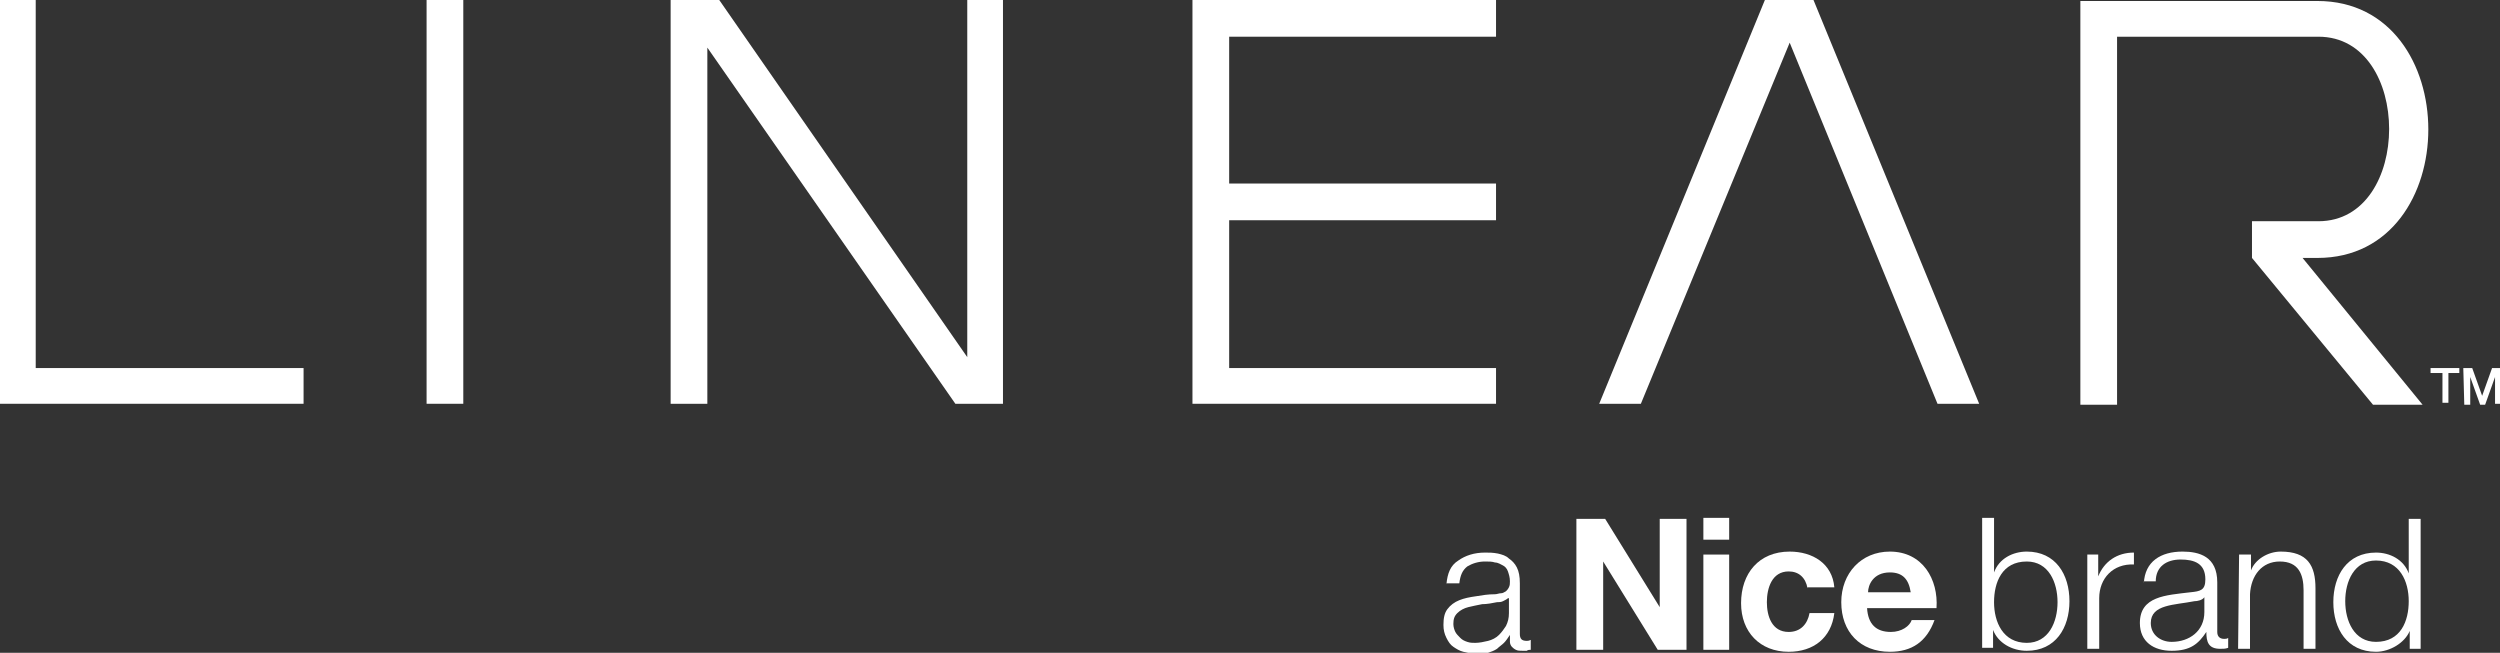 <?xml version="1.0" encoding="utf-8"?>
<!-- Generator: Adobe Illustrator 27.2.0, SVG Export Plug-In . SVG Version: 6.00 Build 0)  -->
<svg version="1.1" id="Layer_1" xmlns="http://www.w3.org/2000/svg" xmlns:xlink="http://www.w3.org/1999/xlink" x="0px" y="0px"
	 viewBox="0 0 252 65.8" style="enable-background:new 0 0 252 65.8;" xml:space="preserve">
<rect x="0" y="0" width="252" height="65.8" fill="#333333" stroke="none"/>
<style type="text/css">
	.st0{fill-rule:evenodd;clip-rule:evenodd;fill:#FFFFFF;}
	.st1{fill:#FFFFFF;}
</style>
<g>
	<g>
		<g>
			<polygon class="st0" points="182.8,0 177.9,0 161.2,40.7 165.4,40.7 180.4,4.3 195.3,40.7 199.5,40.7 			"/>
			<polygon class="st0" points="120.2,40.7 150.8,40.7 150.8,37.1 123.9,37.1 123.9,22.2 150.8,22.2 150.8,18.5 123.9,18.5 
				123.9,3.7 150.8,3.7 150.8,0 120.2,0 			"/>
			<rect x="43" class="st1" width="3.7" height="40.7"/>
			<polygon class="st1" points="0,0 0,40.7 30.6,40.7 30.6,37.1 3.6,37.1 3.6,0 			"/>
			<polygon class="st0" points="67.6,40.7 71.3,40.7 71.3,4.8 96.3,40.7 101.1,40.7 101.1,0 97.5,0 97.5,36 72.5,0 67.6,0 			"/>
			<g>
				<path class="st0" d="M213.2,3.7h20.5c9.5,0,9.5,18.6,0,18.6h-6.2H227V26l12.2,14.8h5L232.1,26h1.5c14.9,0,14.9-25.9,0-25.9
					h-23.9v40.7h3.7V3.7H213.2z"/>
			</g>
		</g>
		<g>
			<path class="st1" d="M245,37.1h2.9v0.5h-1.1v3h-0.6v-3H245V37.1z"/>
			<path class="st1" d="M248.3,37.1h0.9l1,2.8l0,0l1-2.8h0.9v3.6h-0.6V38l0,0l-1,2.8H250l-1-2.8l0,0v2.8h-0.6L248.3,37.1L248.3,37.1
				z"/>
		</g>
	</g>
	<g>
		<g>
			<path class="st1" d="M145.8,58.9c0.1-1.1,0.4-1.9,1.2-2.4c0.7-0.5,1.6-0.8,2.7-0.8c0.4,0,0.8,0,1.3,0.1c0.4,0.1,0.8,0.2,1.1,0.5
				c0.3,0.2,0.6,0.5,0.8,0.9s0.3,0.9,0.3,1.6v5.1c0,0.5,0.2,0.7,0.7,0.7c0.1,0,0.2,0,0.4-0.1v1c-0.1,0-0.3,0-0.4,0.1
				c-0.1,0-0.2,0-0.4,0c-0.3,0-0.5,0-0.7-0.1s-0.3-0.2-0.4-0.3c-0.1-0.1-0.2-0.3-0.2-0.5s0-0.4,0-0.7l0,0c-0.2,0.3-0.4,0.6-0.6,0.8
				c-0.2,0.2-0.5,0.4-0.7,0.6c-0.3,0.2-0.6,0.3-0.9,0.4c-0.3,0.1-0.7,0.1-1.2,0.1c-0.4,0-0.9-0.1-1.3-0.2c-0.4-0.1-0.7-0.3-1-0.5
				s-0.5-0.5-0.7-0.9s-0.3-0.8-0.3-1.3c0-0.7,0.1-1.2,0.4-1.6c0.3-0.4,0.7-0.7,1.2-0.9s1-0.3,1.7-0.4c0.6-0.1,1.2-0.2,1.9-0.2
				c0.2,0,0.4-0.1,0.6-0.1c0.2,0,0.3-0.1,0.5-0.2c0.1-0.1,0.2-0.2,0.3-0.4s0.1-0.4,0.1-0.6c0-0.4-0.1-0.7-0.2-1
				c-0.1-0.3-0.3-0.5-0.5-0.6s-0.5-0.3-0.8-0.3c-0.3-0.1-0.6-0.1-1-0.1c-0.7,0-1.3,0.2-1.8,0.5c-0.5,0.4-0.7,0.9-0.8,1.7h-1.3V58.9z
				 M152,60.3L152,60.3c-0.1,0.1-0.3,0.2-0.5,0.3s-0.4,0.1-0.6,0.1c-0.5,0.1-1,0.2-1.5,0.2c-0.5,0.1-1,0.2-1.4,0.3s-0.8,0.3-1.1,0.6
				s-0.4,0.6-0.4,1.1c0,0.3,0.1,0.6,0.2,0.8c0.1,0.2,0.3,0.4,0.5,0.6c0.2,0.2,0.4,0.3,0.7,0.4s0.5,0.1,0.8,0.1
				c0.4,0,0.9-0.1,1.3-0.2c0.4-0.1,0.8-0.3,1.1-0.6c0.3-0.3,0.5-0.6,0.7-0.9c0.2-0.4,0.3-0.8,0.3-1.3v-1.5H152z"/>
			<g>
				<path class="st1" d="M158.9,52.3h2.9l5.5,8.9l0,0v-8.9h2.7v13.2h-2.9l-5.5-8.9l0,0v8.9h-2.7V52.3z"/>
				<path class="st1" d="M171.7,55.9h2.6v9.6h-2.6V55.9z M174.3,54.4h-2.6v-2.2h2.6V54.4z"/>
				<path class="st1" d="M182.2,59.3c-0.2-1.1-0.9-1.7-1.9-1.7c-1.7,0-2.2,1.7-2.2,3.1c0,1.4,0.5,3,2.2,3c1.2,0,1.9-0.8,2.1-1.9h2.5
					c-0.3,2.5-2.1,3.9-4.6,3.9c-2.9,0-4.8-2-4.8-4.9c0-3,1.8-5.2,4.9-5.2c2.3,0,4.3,1.2,4.5,3.6h-2.7V59.3z"/>
				<path class="st1" d="M188.3,59.7c0-0.7,0.5-2,2.2-2c1.3,0,1.9,0.7,2.1,2H188.3z M195.2,61.3c0.2-2.9-1.4-5.7-4.7-5.7
					c-2.9,0-4.9,2.2-4.9,5.1c0,3,1.9,5,4.9,5c2.2,0,3.7-1,4.5-3.2h-2.3c-0.2,0.6-1,1.2-2.1,1.2c-1.5,0-2.3-0.8-2.4-2.4
					C188.2,61.3,195.2,61.3,195.2,61.3z"/>
			</g>
		</g>
		<path class="st1" d="M199.8,52.2h1.2v5.5l0,0c0.5-1.4,1.9-2.1,3.3-2.1c2.9,0,4.3,2.3,4.3,5s-1.4,5-4.3,5c-1.5,0-2.9-0.8-3.4-2.1
			l0,0v1.8h-1.1V52.2z M204.3,56.6c-2.5,0-3.3,2.1-3.3,4.1s0.9,4.1,3.3,4.1c2.2,0,3.1-2.1,3.1-4.1C207.4,58.7,206.5,56.6,204.3,56.6
			z"/>
		<path class="st1" d="M210.4,55.9h1.1v2.2l0,0c0.6-1.5,1.9-2.4,3.6-2.4v1.2c-2.1-0.1-3.5,1.4-3.5,3.4v5.1h-1.2L210.4,55.9
			L210.4,55.9z"/>
		<path class="st1" d="M216.1,58.8c0.1-2.2,1.7-3.2,3.9-3.2c1.7,0,3.5,0.5,3.5,3.1v5c0,0.4,0.2,0.7,0.7,0.7c0.1,0,0.3,0,0.4-0.1v1
			c-0.3,0.1-0.4,0.1-0.8,0.1c-1.2,0-1.4-0.7-1.4-1.7l0,0c-0.8,1.2-1.6,1.9-3.5,1.9c-1.8,0-3.2-0.9-3.2-2.8c0-2.7,2.6-2.8,5.1-3.1
			c1-0.1,1.5-0.2,1.5-1.3c0-1.6-1.1-2-2.5-2s-2.5,0.7-2.5,2.2h-1.2V58.8z M222.2,60.2L222.2,60.2c-0.2,0.3-0.7,0.4-1,0.4
			c-2,0.4-4.4,0.3-4.4,2.2c0,1.2,1,1.9,2.1,1.9c1.8,0,3.3-1.1,3.3-3L222.2,60.2L222.2,60.2z"/>
		<path class="st1" d="M225.7,55.9h1.2v1.6l0,0c0.4-1.1,1.7-1.9,3-1.9c2.7,0,3.5,1.4,3.5,3.7v6.1h-1.2v-5.9c0-1.6-0.5-2.9-2.4-2.9
			c-1.8,0-2.9,1.4-3,3.3v5.5h-1.2L225.7,55.9L225.7,55.9z"/>
		<path class="st1" d="M244,65.4h-1.1v-1.8l0,0c-0.5,1.2-2,2.1-3.4,2.1c-2.9,0-4.3-2.3-4.3-5s1.4-5,4.3-5c1.4,0,2.8,0.7,3.3,2.1l0,0
			v-5.5h1.2V65.4z M239.5,64.7c2.5,0,3.3-2.1,3.3-4.1s-0.9-4.1-3.3-4.1c-2.2,0-3.1,2.1-3.1,4.1S237.3,64.7,239.5,64.7z"/>
	</g>
</g>
</svg>
